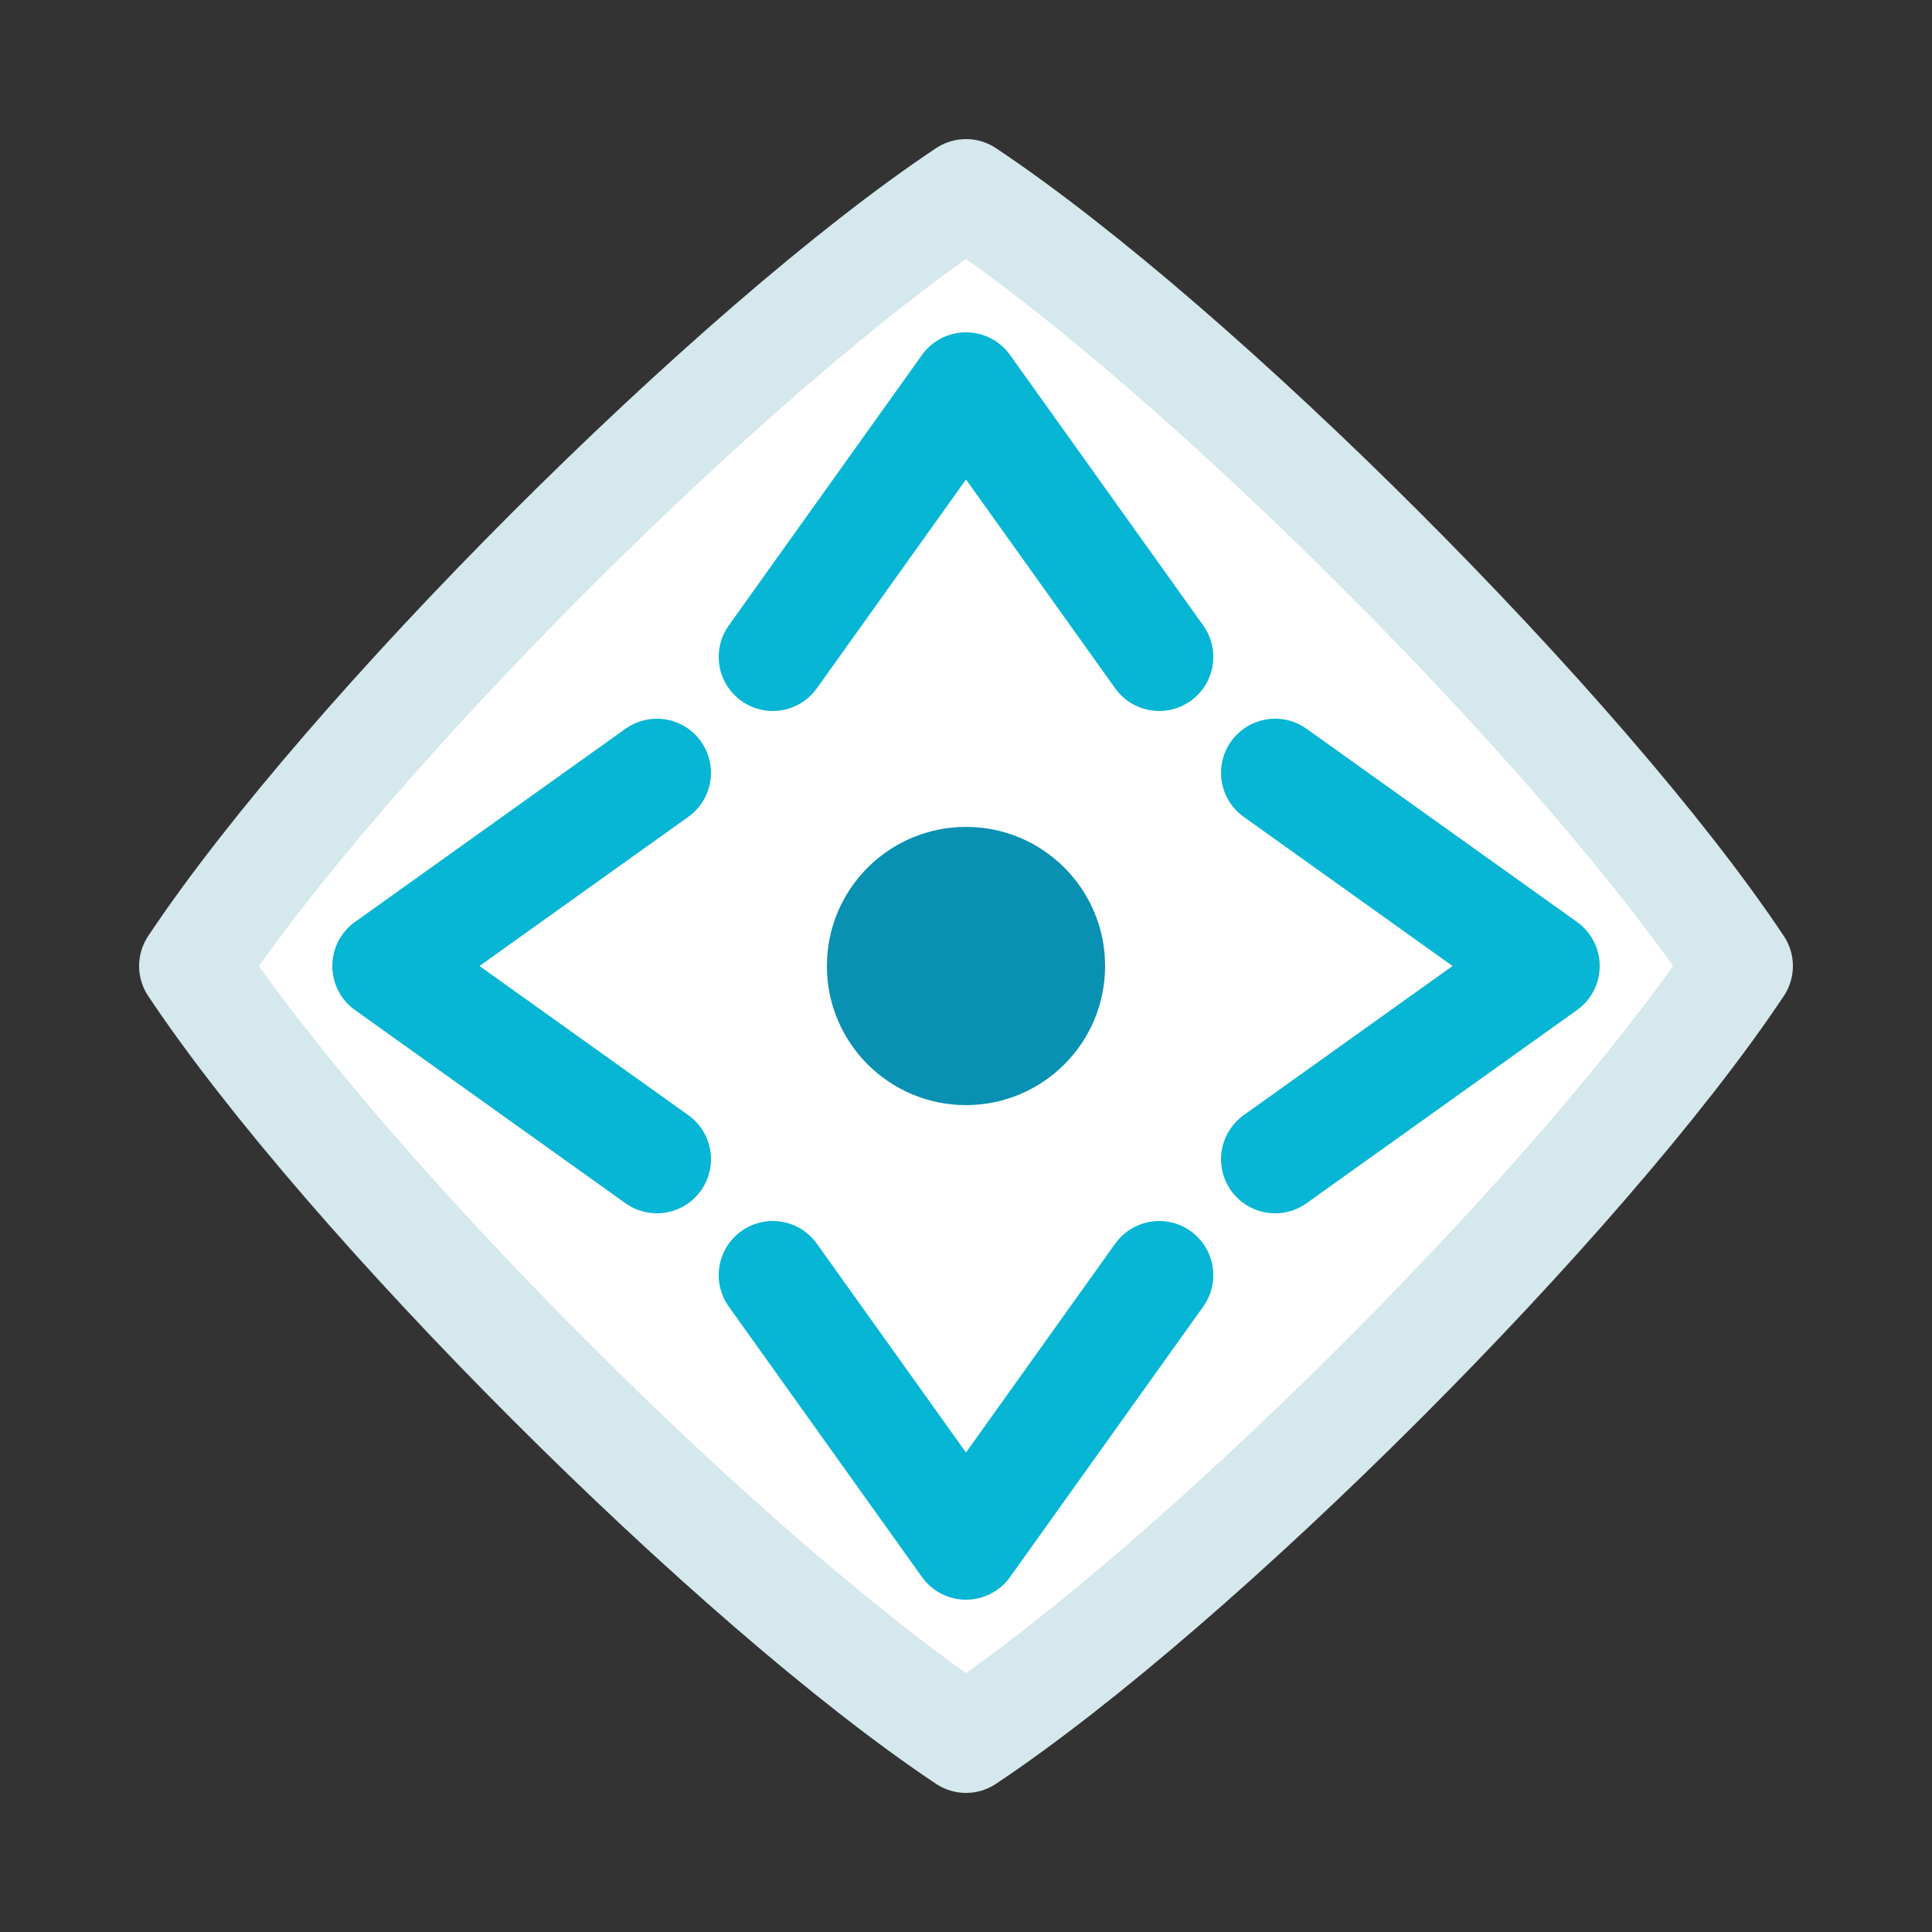 <?xml version="1.0" encoding="UTF-8"?>
<!-- AgreedTime logo © 2025 soloclz. Brand assets are not licensed for reuse without permission. -->
<svg width="250" height="250" viewBox="0 0 250 250" xmlns="http://www.w3.org/2000/svg">
  <rect x="0" y="0" width="250" height="250" fill="#333333" stroke="none"/>
  <g transform="translate(125, 125)">
    <g fill="none" stroke-width="14" stroke-linecap="round" stroke-linejoin="round">
      
      <path d="M 0,-100 C 30,-80 80,-30 100,0 C 80,30 30,80 0,100 C -30,80 -80,30 -100,0 C -80,-30 -30,-80 0,-100 Z" stroke="#d4e8ed" fill="#ffffff"/>
      
      <g stroke="#06b6d4">
        <path d="M -25,-40 L 0,-75 L 25,-40"/>
        <path d="M 40,-25 L 75,0 L 40,25"/>
        <path d="M -25,40 L 0,75 L 25,40"/>
        <path d="M -40,-25 L -75,0 L -40,25"/>
      </g>
    </g>
    
    <circle cx="0" cy="0" r="18" fill="#0891b2"/>
  </g>
</svg>
